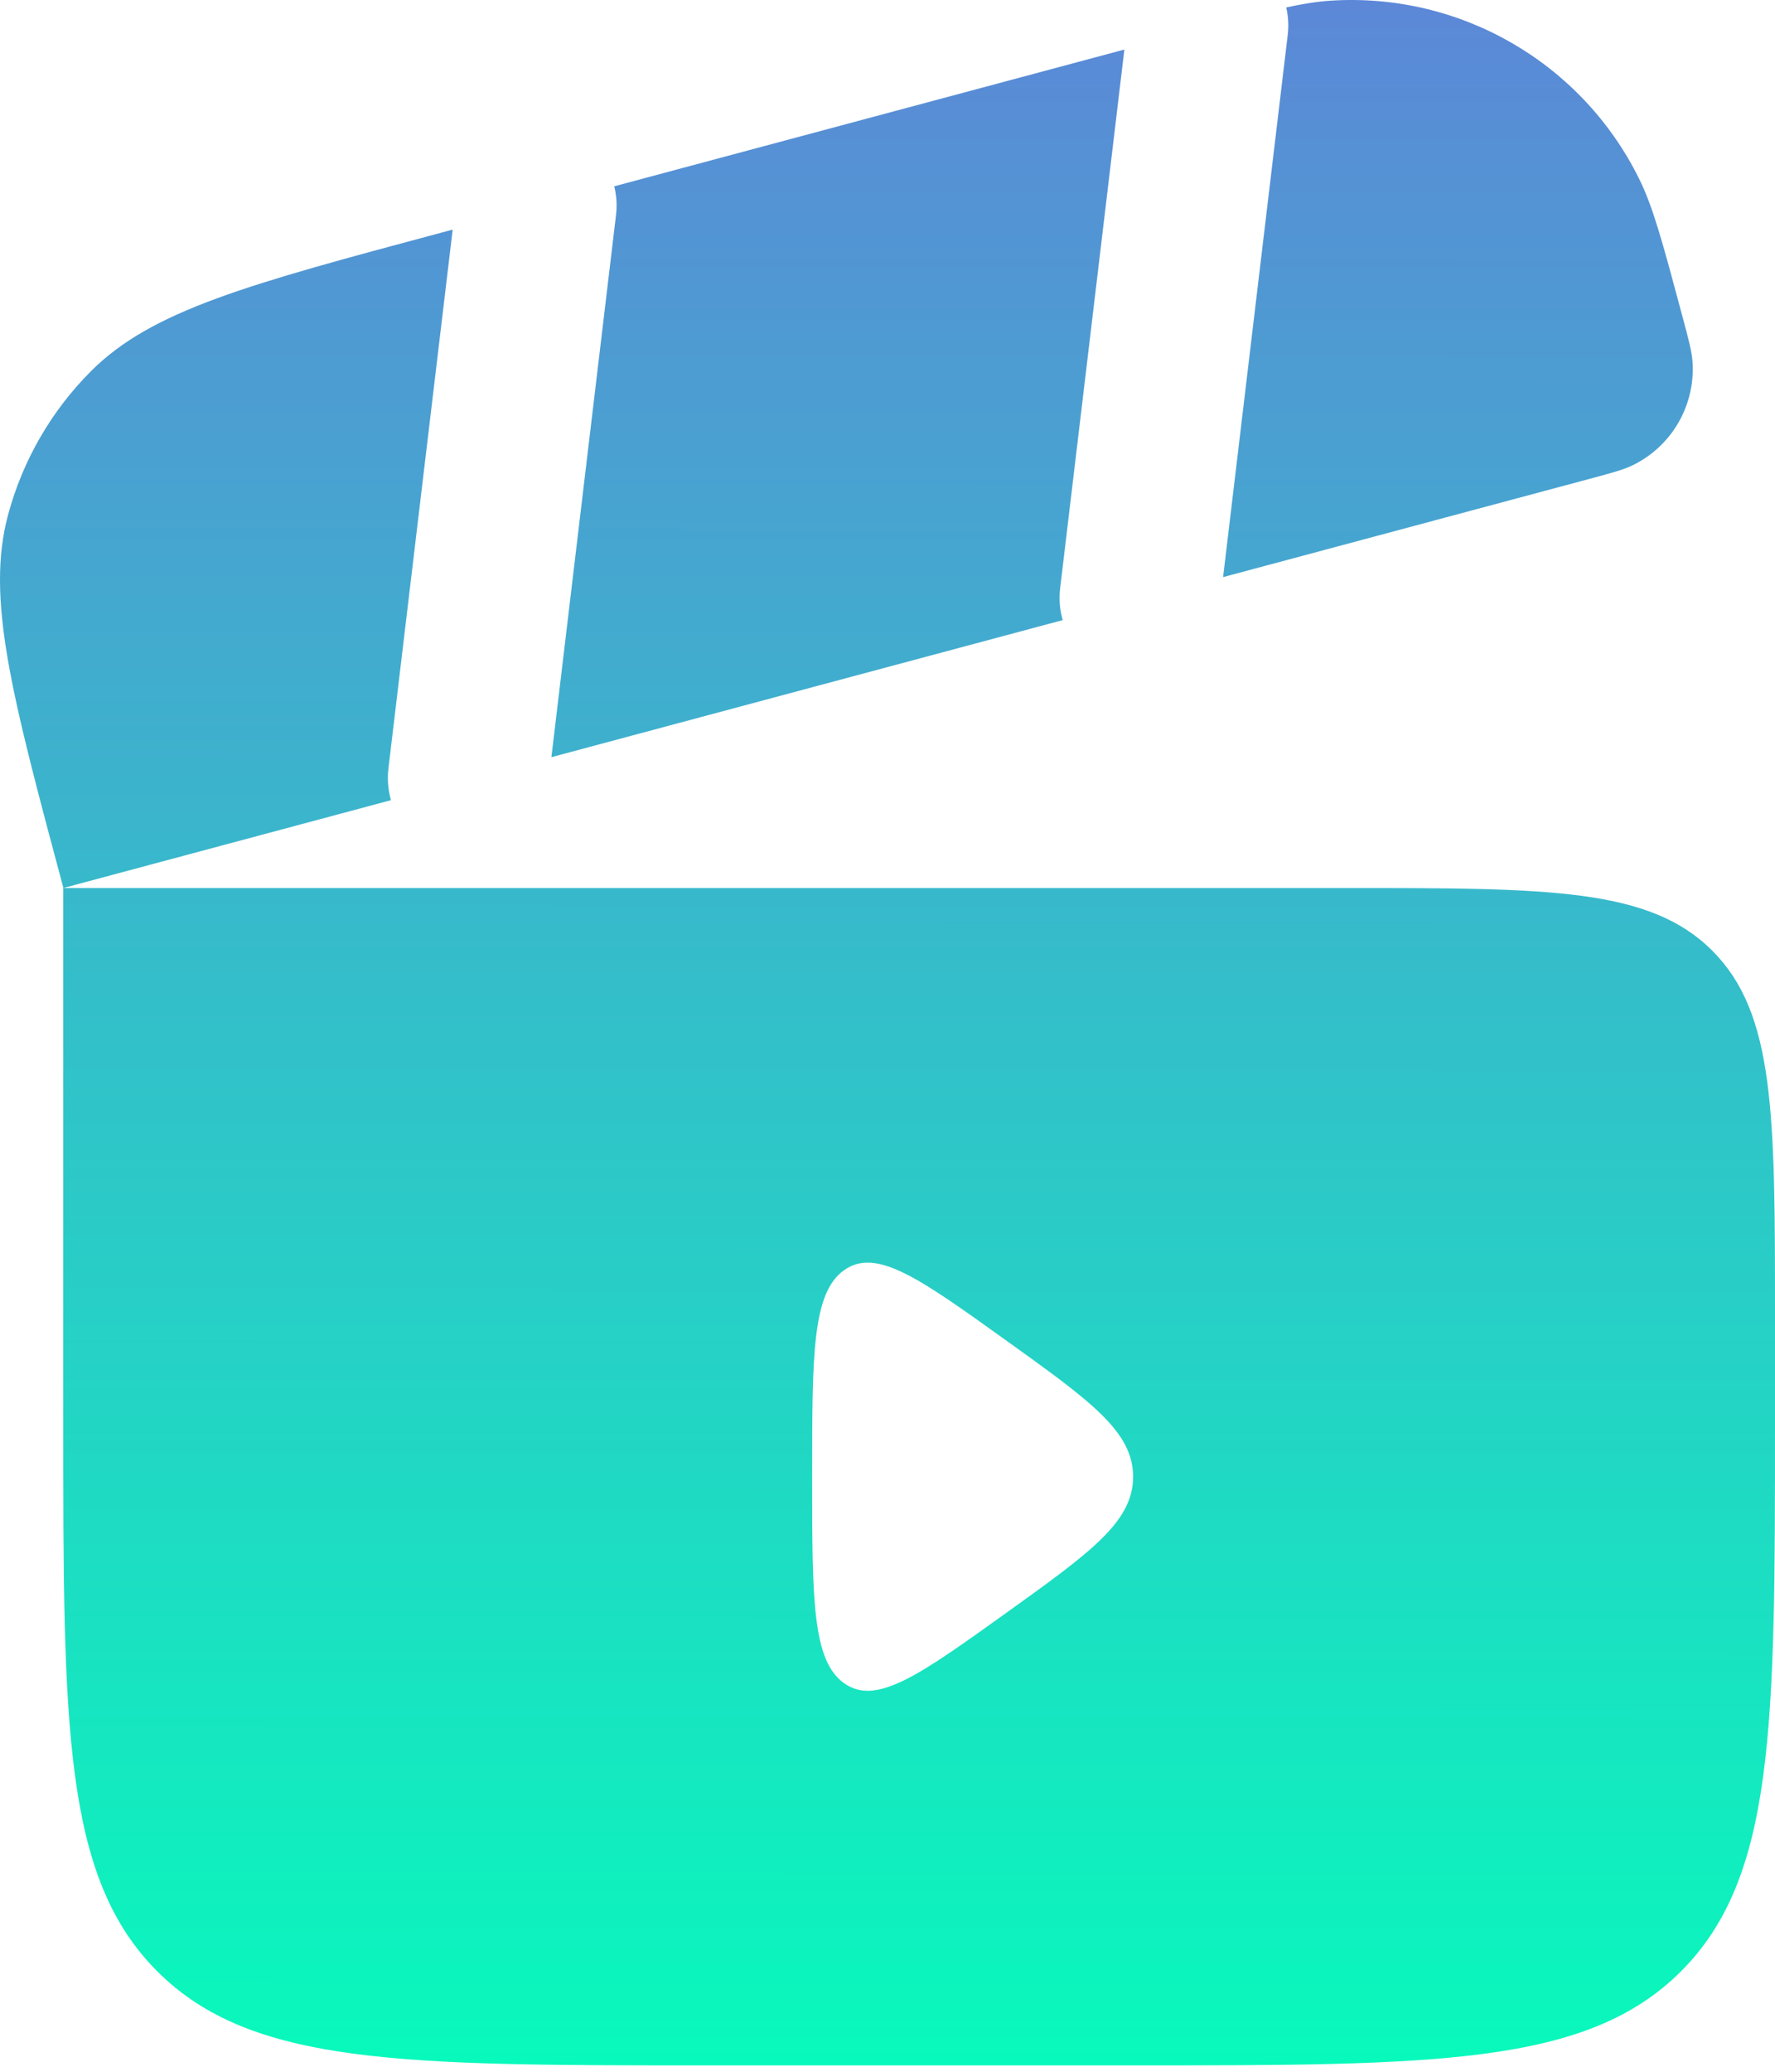 <?xml version="1.0" encoding="UTF-8"?> <svg xmlns="http://www.w3.org/2000/svg" width="180" height="210" viewBox="0 0 180 210" fill="none"> <path d="M124.032 58.498L161 48.592C163.434 47.94 164.652 47.614 165.61 47.141C169.546 45.2 171.925 41.08 171.638 36.702C171.568 35.635 171.242 34.418 170.589 31.983C168.632 24.679 167.654 21.027 166.236 18.152C160.413 6.346 148.052 -0.791 134.916 0.07C133.58 0.158 132.164 0.38 130.435 0.751C130.642 1.644 130.7 2.587 130.585 3.55L124.032 58.498Z" fill="url(#paint0_linear_108_1148)"></path> <path d="M62.291 18.883L114.021 5.022L107.507 59.635C107.374 60.751 107.473 61.841 107.767 62.856L55.916 76.75L62.469 21.801C62.589 20.796 62.52 19.811 62.291 18.883Z" fill="url(#paint1_linear_108_1148)"></path> <path fill-rule="evenodd" clip-rule="evenodd" d="M136.604 90.013H6.415V144.259C6.415 174.944 6.415 190.287 15.948 199.82C25.481 209.353 40.824 209.353 71.51 209.353H114.906C145.591 209.353 160.934 209.353 170.467 199.82C180 190.287 180 174.944 180 144.259V133.409C180 112.952 180 102.724 173.645 96.368C167.29 90.013 157.061 90.013 136.604 90.013ZM101.978 135.834C110.596 142.013 114.906 145.102 114.906 149.683C114.906 154.264 110.596 157.353 101.978 163.532C93.241 169.795 88.873 172.927 85.616 170.628C82.359 168.328 82.359 162.113 82.359 149.683C82.359 137.253 82.359 131.038 85.616 128.738C88.873 126.439 93.241 129.571 101.978 135.834Z" fill="url(#paint2_linear_108_1148)"></path> <path d="M39.391 77.887C39.258 79.002 39.358 80.092 39.651 81.108L6.429 90.01C1.18 70.421 -1.444 60.627 0.813 52.203C2.292 46.685 5.197 41.653 9.237 37.613C15.404 31.446 25.198 28.822 44.786 23.573L45.905 23.273L39.391 77.887Z" fill="url(#paint3_linear_108_1148)"></path> <defs> <linearGradient id="paint0_linear_108_1148" x1="90.094" y1="-72.092" x2="89.972" y2="209.353" gradientUnits="userSpaceOnUse"> <stop stop-color="#7961E0"></stop> <stop offset="1" stop-color="#08F9BC"></stop> </linearGradient> <linearGradient id="paint1_linear_108_1148" x1="90.094" y1="-72.092" x2="89.972" y2="209.353" gradientUnits="userSpaceOnUse"> <stop stop-color="#7961E0"></stop> <stop offset="1" stop-color="#08F9BC"></stop> </linearGradient> <linearGradient id="paint2_linear_108_1148" x1="90.094" y1="-72.092" x2="89.972" y2="209.353" gradientUnits="userSpaceOnUse"> <stop stop-color="#7961E0"></stop> <stop offset="1" stop-color="#08F9BC"></stop> </linearGradient> <linearGradient id="paint3_linear_108_1148" x1="90.094" y1="-72.092" x2="89.972" y2="209.353" gradientUnits="userSpaceOnUse"> <stop stop-color="#7961E0"></stop> <stop offset="1" stop-color="#08F9BC"></stop> </linearGradient> </defs> </svg> 